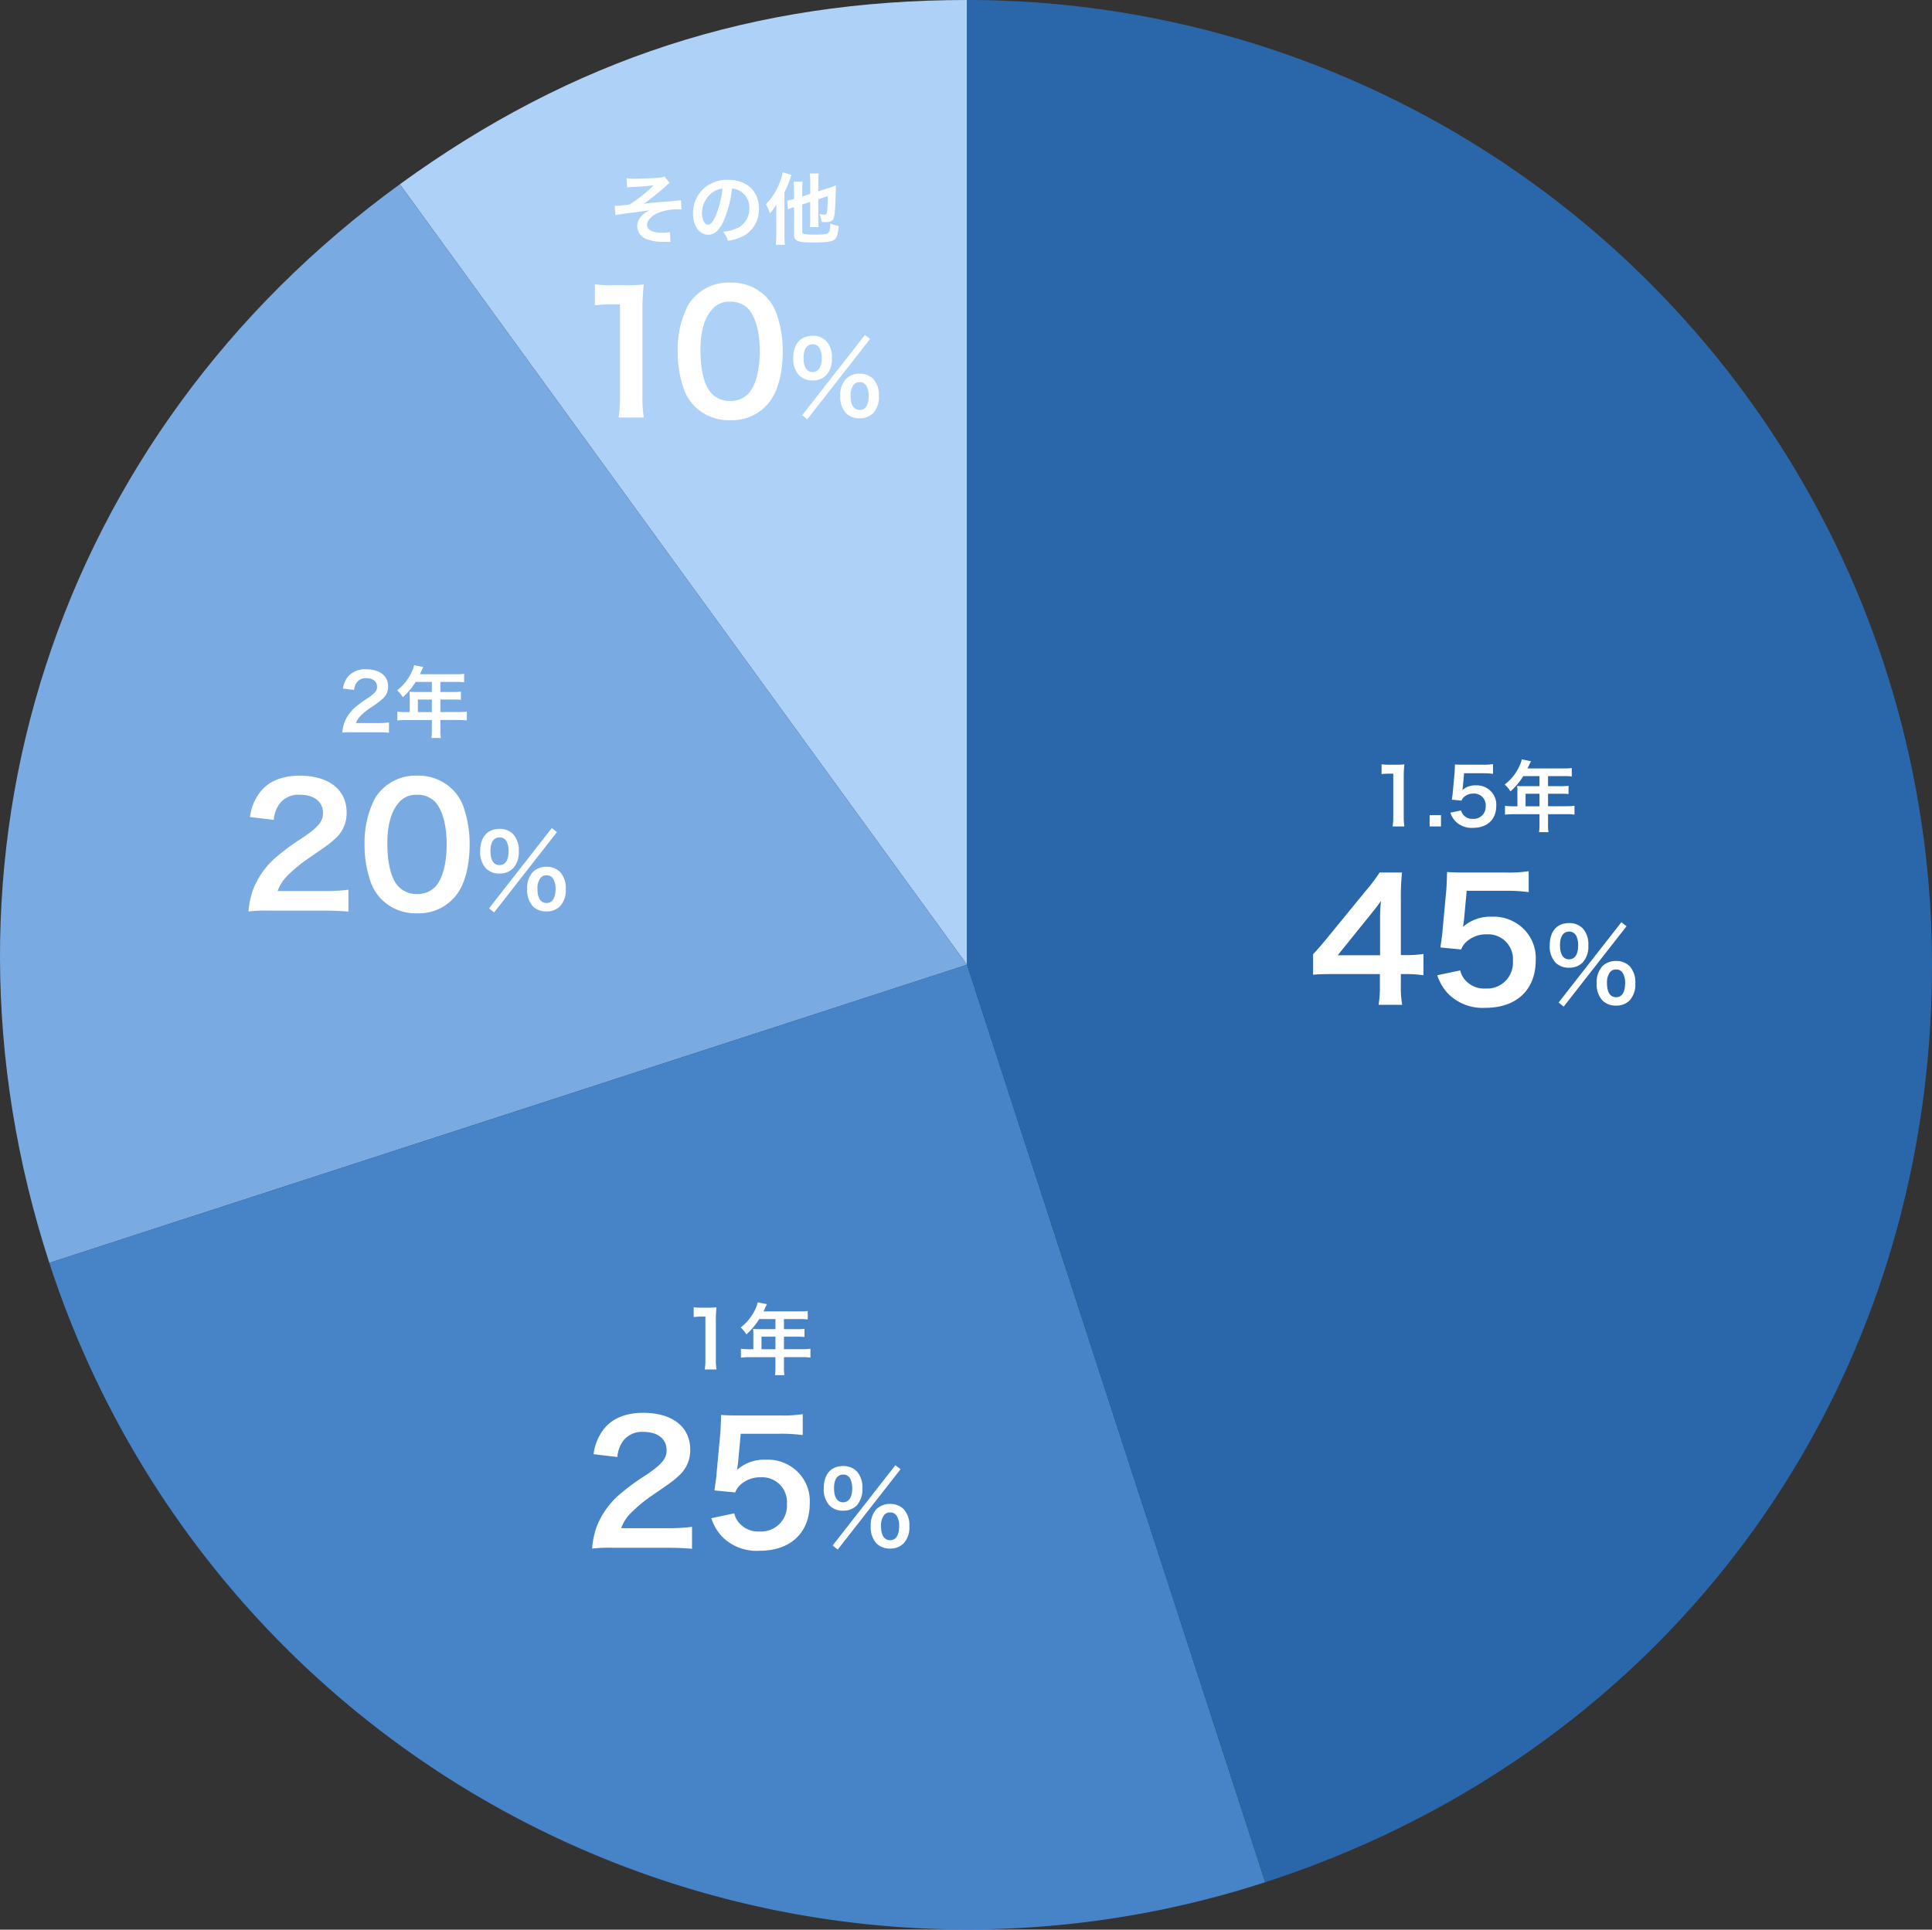 <?xml version="1.0" encoding="UTF-8"?> <svg xmlns="http://www.w3.org/2000/svg" width="348.627" height="348.297" viewBox="0 0 348.627 348.297"><rect x="0" y="0" width="348.627" height="348.297" fill="#333333" stroke="none"/><g id="グループ_1075" data-name="グループ 1075" transform="translate(-10509 94)"><path id="パス_5208" data-name="パス 5208" d="M174.5,174.125,72.154,33.255C103.274,10.645,136.035,0,174.5,0Z" transform="translate(10509 -94)" fill="#aed1f8"></path><path id="パス_5209" data-name="パス 5209" d="M174.5,174.125,8.9,227.933C-14.874,154.765,9.914,78.475,72.154,33.255Z" transform="translate(10509 -94)" fill="#79abe2"></path><path id="パス_5210" data-name="パス 5210" d="M174.5,174.125l53.808,165.6A174.126,174.126,0,0,1,8.9,227.933Z" transform="translate(10509 -94)" fill="#4784c7"></path><path id="パス_5211" data-name="パス 5211" d="M174.5,174.125V0A174.124,174.124,0,0,1,348.627,174.125c0,76.933-47.15,141.829-120.317,165.6Z" transform="translate(10509 -94)" fill="#2a67aa"></path><path id="パス_5230" data-name="パス 5230" d="M0,0H348.627V348.3H0Z" transform="translate(10509 -94)" fill="none"></path><path id="パス_5249" data-name="パス 5249" d="M-9.135-8.82a19.751,19.751,0,0,1-3.03.21h-1.05v-9.84a42.225,42.225,0,0,1,.21-5.07h-4.05a28.553,28.553,0,0,1-2.49,3.3l-7.11,8.7c-1.05,1.26-1.38,1.65-2.4,2.76v3.69c1.02-.09,1.98-.12,3.75-.12H-17v2.07a19.136,19.136,0,0,1-.24,3.48h4.26a18.642,18.642,0,0,1-.24-3.42V-5.19h1.08a23.153,23.153,0,0,1,3,.21Zm-7.83.24h-7.65l5.76-7.14c1.08-1.32,1.44-1.8,2.04-2.67a33.95,33.95,0,0,0-.15,3.6Zm10.32,3.6a8.851,8.851,0,0,0,1.89,3.27A8.779,8.779,0,0,0,2.085.9c5.58,0,9.03-3.27,9.03-8.55a7.374,7.374,0,0,0-2.13-5.64,7.708,7.708,0,0,0-5.85-2.25A7.38,7.38,0,0,0-2-13.71q.135-.9.18-1.26l.48-5.25h7.05a28.777,28.777,0,0,1,4.14.24v-3.78a22.843,22.843,0,0,1-4.17.24H-1.7c-1.59,0-2.28-.03-3.18-.09-.03,1.5-.09,2.52-.12,3.06l-.69,7.44c-.06.84-.09.99-.39,3.12l3.75.36a3.441,3.441,0,0,1,.9-1.35,5.274,5.274,0,0,1,3.72-1.38A4.474,4.474,0,0,1,7-7.53a4.653,4.653,0,0,1-4.92,4.95,4.544,4.544,0,0,1-3.69-1.53,4.108,4.108,0,0,1-.9-1.74ZM15.249-.054l.918.738,11.34-14.508-.936-.72ZM25.617.5a3.313,3.313,0,0,0,2.43-.918,4.249,4.249,0,0,0,1.044-3.114,4.231,4.231,0,0,0-1.044-3.1,3.357,3.357,0,0,0-2.43-.918,3.431,3.431,0,0,0-2.448.918,4.26,4.26,0,0,0-1.044,3.1A4.249,4.249,0,0,0,23.169-.414,3.327,3.327,0,0,0,25.617.5Zm0-6.516a1.3,1.3,0,0,1,1.152.558,3.178,3.178,0,0,1,.486,1.8c0,1.746-.558,2.646-1.638,2.646-1.062,0-1.638-.9-1.638-2.556a3.13,3.13,0,0,1,.486-1.872A1.253,1.253,0,0,1,25.617-6.012Zm-8.478-.324a3.313,3.313,0,0,0,2.43-.918,4.249,4.249,0,0,0,1.044-3.114,4.231,4.231,0,0,0-1.044-3.1,3.357,3.357,0,0,0-2.43-.918c-2.2,0-3.492,1.494-3.492,4.014a4.277,4.277,0,0,0,1.044,3.114A3.327,3.327,0,0,0,17.139-6.336Zm0-6.516a1.385,1.385,0,0,1,1.314.81,3.952,3.952,0,0,1,.324,1.674c0,1.62-.594,2.52-1.638,2.52-1.062,0-1.638-.9-1.638-2.556C15.5-11.97,16.095-12.852,17.139-12.852Z" transform="translate(10775 87)" fill="#fff"></path><path id="パス_5255" data-name="パス 5255" d="M-14.655.36c1.92,0,3.12.06,4.53.18V-3.42a31.521,31.521,0,0,1-4.38.24h-8.4a7.232,7.232,0,0,1,1.71-2.7,26.245,26.245,0,0,1,3.57-3c3.9-2.67,4.2-2.91,5.04-3.69a6.09,6.09,0,0,0,2.13-4.8c0-4.11-3.24-6.63-8.49-6.63-3,0-5.37.93-6.87,2.67a9,9,0,0,0-2.07,4.8l4.29.51a5.7,5.7,0,0,1,.93-2.76,4.239,4.239,0,0,1,3.81-1.77c2.55,0,4.14,1.26,4.14,3.3,0,1.53-.84,2.52-3.6,4.41a41.313,41.313,0,0,0-4.95,3.63,14.806,14.806,0,0,0-4.11,5.88,15.329,15.329,0,0,0-.78,3.84,27.648,27.648,0,0,1,3.87-.15Zm8.01-5.34a8.851,8.851,0,0,0,1.89,3.27A8.779,8.779,0,0,0,2.085.9c5.58,0,9.03-3.27,9.03-8.55a7.374,7.374,0,0,0-2.13-5.64,7.708,7.708,0,0,0-5.85-2.25A7.38,7.38,0,0,0-2-13.71q.135-.9.18-1.26l.48-5.25h7.05a28.777,28.777,0,0,1,4.14.24v-3.78a22.843,22.843,0,0,1-4.17.24H-1.7c-1.59,0-2.28-.03-3.18-.09-.03,1.5-.09,2.52-.12,3.06l-.69,7.44c-.06.84-.09.99-.39,3.12l3.75.36a3.441,3.441,0,0,1,.9-1.35,5.274,5.274,0,0,1,3.72-1.38A4.474,4.474,0,0,1,7-7.53a4.653,4.653,0,0,1-4.92,4.95,4.544,4.544,0,0,1-3.69-1.53,4.108,4.108,0,0,1-.9-1.74ZM15.249-.054l.918.738,11.34-14.508-.936-.72ZM25.617.5a3.313,3.313,0,0,0,2.43-.918,4.249,4.249,0,0,0,1.044-3.114,4.231,4.231,0,0,0-1.044-3.1,3.357,3.357,0,0,0-2.43-.918,3.431,3.431,0,0,0-2.448.918,4.26,4.26,0,0,0-1.044,3.1A4.249,4.249,0,0,0,23.169-.414,3.327,3.327,0,0,0,25.617.5Zm0-6.516a1.3,1.3,0,0,1,1.152.558,3.178,3.178,0,0,1,.486,1.8c0,1.746-.558,2.646-1.638,2.646-1.062,0-1.638-.9-1.638-2.556a3.13,3.13,0,0,1,.486-1.872A1.253,1.253,0,0,1,25.617-6.012Zm-8.478-.324a3.313,3.313,0,0,0,2.43-.918,4.249,4.249,0,0,0,1.044-3.114,4.231,4.231,0,0,0-1.044-3.1,3.357,3.357,0,0,0-2.43-.918c-2.2,0-3.492,1.494-3.492,4.014a4.277,4.277,0,0,0,1.044,3.114A3.327,3.327,0,0,0,17.139-6.336Zm0-6.516a1.385,1.385,0,0,1,1.314.81,3.952,3.952,0,0,1,.324,1.674c0,1.62-.594,2.52-1.638,2.52-1.062,0-1.638-.9-1.638-2.556C15.5-11.97,16.095-12.852,17.139-12.852Z" transform="translate(10644 185)" fill="#fff"></path><path id="パス_5246" data-name="パス 5246" d="M-14.655.36c1.92,0,3.12.06,4.53.18V-3.42a31.521,31.521,0,0,1-4.38.24h-8.4a7.232,7.232,0,0,1,1.71-2.7,26.245,26.245,0,0,1,3.57-3c3.9-2.67,4.2-2.91,5.04-3.69a6.09,6.09,0,0,0,2.13-4.8c0-4.11-3.24-6.63-8.49-6.63-3,0-5.37.93-6.87,2.67a9,9,0,0,0-2.07,4.8l4.29.51a5.7,5.7,0,0,1,.93-2.76,4.239,4.239,0,0,1,3.81-1.77c2.55,0,4.14,1.26,4.14,3.3,0,1.53-.84,2.52-3.6,4.41a41.313,41.313,0,0,0-4.95,3.63,14.806,14.806,0,0,0-4.11,5.88,15.329,15.329,0,0,0-.78,3.84,27.648,27.648,0,0,1,3.87-.15ZM2.235.84A8.515,8.515,0,0,0,9.525-2.7c1.41-1.95,2.22-5.19,2.22-8.88a20.175,20.175,0,0,0-1.17-6.96,8.4,8.4,0,0,0-1.98-3.03A8.714,8.714,0,0,0,2.265-24a8.53,8.53,0,0,0-7.65,4.17,17.664,17.664,0,0,0-1.83,8.31,20.078,20.078,0,0,0,1.17,6.9,8.4,8.4,0,0,0,1.98,3.03A8.643,8.643,0,0,0,2.235.84Zm.03-3.48a4.4,4.4,0,0,1-3.84-1.95c-.96-1.38-1.53-3.99-1.53-7.14,0-3.27.66-5.73,1.98-7.29a4.035,4.035,0,0,1,3.36-1.53A4.336,4.336,0,0,1,5.5-19.29c1.35,1.47,2.1,4.2,2.1,7.68,0,3.51-.75,6.3-2.1,7.71A4.36,4.36,0,0,1,2.265-2.64ZM15.249-.054l.918.738,11.34-14.508-.936-.72ZM25.617.5a3.313,3.313,0,0,0,2.43-.918,4.249,4.249,0,0,0,1.044-3.114,4.231,4.231,0,0,0-1.044-3.1,3.357,3.357,0,0,0-2.43-.918,3.431,3.431,0,0,0-2.448.918,4.26,4.26,0,0,0-1.044,3.1A4.249,4.249,0,0,0,23.169-.414,3.327,3.327,0,0,0,25.617.5Zm0-6.516a1.3,1.3,0,0,1,1.152.558,3.178,3.178,0,0,1,.486,1.8c0,1.746-.558,2.646-1.638,2.646-1.062,0-1.638-.9-1.638-2.556a3.13,3.13,0,0,1,.486-1.872A1.253,1.253,0,0,1,25.617-6.012Zm-8.478-.324a3.313,3.313,0,0,0,2.43-.918,4.249,4.249,0,0,0,1.044-3.114,4.231,4.231,0,0,0-1.044-3.1,3.357,3.357,0,0,0-2.43-.918c-2.2,0-3.492,1.494-3.492,4.014a4.277,4.277,0,0,0,1.044,3.114A3.327,3.327,0,0,0,17.139-6.336Zm0-6.516a1.385,1.385,0,0,1,1.314.81,3.952,3.952,0,0,1,.324,1.674c0,1.62-.594,2.52-1.638,2.52-1.062,0-1.638-.9-1.638-2.556C15.5-11.97,16.095-12.852,17.139-12.852Z" transform="translate(10582 70)" fill="#fff"></path><path id="パス_5231" data-name="パス 5231" d="M-14.835.36a25.148,25.148,0,0,1-.24-3.9V-18.72a45.2,45.2,0,0,1,.24-4.95,21.818,21.818,0,0,1-3.06.15h-2.76a16.671,16.671,0,0,1-3-.18v3.81a26.68,26.68,0,0,1,3.09-.18h1.44V-3.54a24.9,24.9,0,0,1-.24,3.9ZM.735.84A8.515,8.515,0,0,0,8.025-2.7c1.41-1.95,2.22-5.19,2.22-8.88a20.175,20.175,0,0,0-1.17-6.96,8.4,8.4,0,0,0-1.98-3.03A8.714,8.714,0,0,0,.765-24a8.53,8.53,0,0,0-7.65,4.17,17.664,17.664,0,0,0-1.83,8.31,20.078,20.078,0,0,0,1.17,6.9,8.4,8.4,0,0,0,1.98,3.03A8.643,8.643,0,0,0,.735.84Zm.03-3.48a4.4,4.4,0,0,1-3.84-1.95c-.96-1.38-1.53-3.99-1.53-7.14,0-3.27.66-5.73,1.98-7.29a4.035,4.035,0,0,1,3.36-1.53A4.336,4.336,0,0,1,4-19.29c1.35,1.47,2.1,4.2,2.1,7.68,0,3.51-.75,6.3-2.1,7.71A4.36,4.36,0,0,1,.765-2.64ZM13.749-.054l.918.738,11.34-14.508-.936-.72ZM24.117.5a3.313,3.313,0,0,0,2.43-.918,4.249,4.249,0,0,0,1.044-3.114,4.231,4.231,0,0,0-1.044-3.1,3.357,3.357,0,0,0-2.43-.918,3.431,3.431,0,0,0-2.448.918,4.26,4.26,0,0,0-1.044,3.1A4.249,4.249,0,0,0,21.669-.414,3.327,3.327,0,0,0,24.117.5Zm0-6.516a1.3,1.3,0,0,1,1.152.558,3.178,3.178,0,0,1,.486,1.8c0,1.746-.558,2.646-1.638,2.646-1.062,0-1.638-.9-1.638-2.556a3.13,3.13,0,0,1,.486-1.872A1.253,1.253,0,0,1,24.117-6.012Zm-8.478-.324a3.313,3.313,0,0,0,2.43-.918,4.249,4.249,0,0,0,1.044-3.114,4.231,4.231,0,0,0-1.044-3.1,3.357,3.357,0,0,0-2.43-.918c-2.2,0-3.492,1.494-3.492,4.014a4.277,4.277,0,0,0,1.044,3.114A3.327,3.327,0,0,0,15.639-6.336Zm0-6.516a1.385,1.385,0,0,1,1.314.81,3.952,3.952,0,0,1,.324,1.674c0,1.62-.594,2.52-1.638,2.52C14.577-7.848,14-8.748,14-10.4,14-11.97,14.595-12.852,15.639-12.852Z" transform="translate(10640 -19)" fill="#fff"></path><path id="パス_5247" data-name="パス 5247" d="M-12.586.168a11.736,11.736,0,0,1-.112-1.82V-8.736a21.1,21.1,0,0,1,.112-2.31,10.182,10.182,0,0,1-1.428.07H-15.3a7.78,7.78,0,0,1-1.4-.084v1.778a12.451,12.451,0,0,1,1.442-.084h.672v7.714A11.62,11.62,0,0,1-14.7.168Zm6.608,0V-1.876H-8.022V.168Zm1.694-2.492A4.13,4.13,0,0,0-3.4-.8,4.1,4.1,0,0,0-.21.42C2.394.42,4-1.106,4-3.57A3.441,3.441,0,0,0,3.01-6.2,3.6,3.6,0,0,0,.28-7.252,3.444,3.444,0,0,0-2.114-6.4q.063-.42.084-.588l.224-2.45h3.29a13.429,13.429,0,0,1,1.932.112v-1.764a10.66,10.66,0,0,1-1.946.112H-1.974c-.742,0-1.064-.014-1.484-.042-.014.7-.042,1.176-.056,1.428l-.322,3.472c-.028.392-.042.462-.182,1.456l1.75.168a1.606,1.606,0,0,1,.42-.63A2.461,2.461,0,0,1-.112-5.768a2.088,2.088,0,0,1,2.2,2.254A2.171,2.171,0,0,1-.21-1.2a2.121,2.121,0,0,1-1.722-.714,1.917,1.917,0,0,1-.42-.812Zm12.1-1.148H7.1a11.733,11.733,0,0,1-1.526-.084v1.6A12.04,12.04,0,0,1,7.1-2.044h4.7V-.322A10.2,10.2,0,0,1,11.718,1.2h1.708a8.43,8.43,0,0,1-.084-1.5v-1.75H16.59a11.885,11.885,0,0,1,1.526.084v-1.6a11.436,11.436,0,0,1-1.526.084H13.342V-5.74h2.3a13.175,13.175,0,0,1,1.4.056V-7.168A10.277,10.277,0,0,1,15.6-7.1H13.342v-1.82H16.2a10.3,10.3,0,0,1,1.428.07v-1.526a9.941,9.941,0,0,1-1.428.07H9.646c.252-.546.392-.84.406-.882.1-.21.126-.252.21-.42L8.6-11.942A4.044,4.044,0,0,1,8.26-10.92,8.69,8.69,0,0,1,5.53-7.406,6.128,6.128,0,0,1,6.566-6.16a12.909,12.909,0,0,0,2.31-2.758H11.8V-7.1H8.75c-.378,0-.686-.014-.98-.042a7.687,7.687,0,0,1,.042.812Zm1.47,0V-5.74H11.8v2.268Z" transform="translate(10775 55)" fill="#fff"></path><path id="パス_5254" data-name="パス 5254" d="M-5.712.168a11.736,11.736,0,0,1-.112-1.82V-8.736a21.1,21.1,0,0,1,.112-2.31,10.182,10.182,0,0,1-1.428.07H-8.428a7.78,7.78,0,0,1-1.4-.084v1.778a12.451,12.451,0,0,1,1.442-.084h.672v7.714A11.621,11.621,0,0,1-7.826.168Zm6.65-3.64H.224A11.733,11.733,0,0,1-1.3-3.556v1.6A12.04,12.04,0,0,1,.224-2.044h4.7V-.322A10.2,10.2,0,0,1,4.844,1.2H6.552a8.43,8.43,0,0,1-.084-1.5v-1.75H9.716a11.885,11.885,0,0,1,1.526.084v-1.6a11.436,11.436,0,0,1-1.526.084H6.468V-5.74h2.3a13.175,13.175,0,0,1,1.4.056V-7.168a10.277,10.277,0,0,1-1.442.07H6.468v-1.82H9.324a10.3,10.3,0,0,1,1.428.07v-1.526a9.941,9.941,0,0,1-1.428.07H2.772c.252-.546.392-.84.406-.882.1-.21.126-.252.21-.42l-1.666-.336a4.044,4.044,0,0,1-.336,1.022,8.69,8.69,0,0,1-2.73,3.514A6.128,6.128,0,0,1-.308-6.16,12.909,12.909,0,0,0,2-8.918H4.928V-7.1H1.876C1.5-7.1,1.19-7.112.9-7.14a7.687,7.687,0,0,1,.042.812Zm1.47,0V-5.74h2.52v2.268Z" transform="translate(10644 153)" fill="#fff"></path><path id="パス_5248" data-name="パス 5248" d="M-4.928.168c.9,0,1.456.028,2.114.084V-1.6a14.71,14.71,0,0,1-2.044.112h-3.92a3.375,3.375,0,0,1,.8-1.26,12.248,12.248,0,0,1,1.666-1.4A17.527,17.527,0,0,0-3.962-5.866a2.842,2.842,0,0,0,.994-2.24c0-1.918-1.512-3.094-3.962-3.094a4.071,4.071,0,0,0-3.206,1.246,4.2,4.2,0,0,0-.966,2.24l2,.238a2.661,2.661,0,0,1,.434-1.288A1.978,1.978,0,0,1-6.888-9.59c1.19,0,1.932.588,1.932,1.54,0,.714-.392,1.176-1.68,2.058A19.28,19.28,0,0,0-8.946-4.3a6.91,6.91,0,0,0-1.918,2.744A7.153,7.153,0,0,0-11.228.238,12.9,12.9,0,0,1-9.422.168ZM.938-3.472H.224A11.733,11.733,0,0,1-1.3-3.556v1.6A12.04,12.04,0,0,1,.224-2.044h4.7V-.322A10.2,10.2,0,0,1,4.844,1.2H6.552a8.43,8.43,0,0,1-.084-1.5v-1.75H9.716a11.885,11.885,0,0,1,1.526.084v-1.6a11.436,11.436,0,0,1-1.526.084H6.468V-5.74h2.3a13.175,13.175,0,0,1,1.4.056V-7.168a10.277,10.277,0,0,1-1.442.07H6.468v-1.82H9.324a10.3,10.3,0,0,1,1.428.07v-1.526a9.941,9.941,0,0,1-1.428.07H2.772c.252-.546.392-.84.406-.882.1-.21.126-.252.21-.42l-1.666-.336a4.044,4.044,0,0,1-.336,1.022,8.69,8.69,0,0,1-2.73,3.514A6.128,6.128,0,0,1-.308-6.16,12.909,12.909,0,0,0,2-8.918H4.928V-7.1H1.876C1.5-7.1,1.19-7.112.9-7.14a7.687,7.687,0,0,1,.042.812Zm1.47,0V-5.74h2.52v2.268Z" transform="translate(10582 38)" fill="#fff"></path><path id="パス_5233" data-name="パス 5233" d="M-17.836-9.17a7.827,7.827,0,0,1,.9-.084,34.571,34.571,0,0,0,3.906-.308,26.959,26.959,0,0,1-4.3,3.444,7.3,7.3,0,0,1-.8.112c-.28.042-.462.056-.532.07-.336.042-.924.084-1.2.084a1.547,1.547,0,0,1-.224-.014l.168,1.708a4.778,4.778,0,0,1,.644-.14c.938-.14,1.694-.238,2.254-.308.392-.056.91-.112,1.54-.2.672-.084,1.12-.154,1.722-.266A4.8,4.8,0,0,0-15.26-4a2.677,2.677,0,0,0-.756,1.82A2.624,2.624,0,0,0-14.042.266a9.138,9.138,0,0,0,2.6.392h.182c.392-.014.616-.014.714-.014.2,0,.364,0,.518.014l-.07-1.778a5.433,5.433,0,0,1-1.33.126c-1.806,0-2.814-.5-2.814-1.414,0-.756.77-1.61,1.9-2.128a9.458,9.458,0,0,1,3.892-.686h.42l-.1-1.638a2.319,2.319,0,0,1-.462.056c-.126.014-.49.042-.994.1-.322.028-.966.07-1.848.14-1.694.14-2.7.238-3.4.336a40.155,40.155,0,0,0,3.85-3.052,5.987,5.987,0,0,1,.812-.686l-.91-1.162a4.823,4.823,0,0,1-1.316.224c-1.092.084-2.9.154-4.158.154a9.451,9.451,0,0,1-1.372-.07Zm18.928.2a3.06,3.06,0,0,1,1.414.42A3.468,3.468,0,0,1,4.228-5.446a3.92,3.92,0,0,1-1.946,3.5A7.44,7.44,0,0,1-.5-1.176,4.466,4.466,0,0,1,.35.462a9.153,9.153,0,0,0,2.2-.588,5.393,5.393,0,0,0,3.4-5.222c0-3.15-2.184-5.194-5.544-5.194A6.285,6.285,0,0,0-4.41-8.582,6.014,6.014,0,0,0-5.95-4.508C-5.95-2.254-4.8-.63-3.206-.63c1.148,0,2.044-.826,2.842-2.632A20.253,20.253,0,0,0,1.092-8.974ZM-.616-8.96A18.451,18.451,0,0,1-1.778-4.228c-.5,1.2-.98,1.792-1.442,1.792-.616,0-1.106-.91-1.106-2.058a4.687,4.687,0,0,1,1.9-3.78A3.564,3.564,0,0,1-.616-8.96ZM15.2-6.566v3.122A8.391,8.391,0,0,1,15.12-2h1.624a8.649,8.649,0,0,1-.084-1.4v-3.64l1.708-.56a23.022,23.022,0,0,1-.112,2.59c-.084.658-.14.756-.448.756a5.954,5.954,0,0,1-.952-.126,4.643,4.643,0,0,1,.392,1.428c.35.028.5.042.77.042,1.078,0,1.428-.308,1.568-1.358.112-.91.21-2.842.238-4.522,0-.35,0-.462.014-.756a8.187,8.187,0,0,1-1.134.42L16.66-8.47v-1.862a9.52,9.52,0,0,1,.084-1.358H15.12a10.753,10.753,0,0,1,.084,1.4v2.282l-1.442.462V-8.792a7.936,7.936,0,0,1,.084-1.428H12.194a8.926,8.926,0,0,1,.084,1.484v1.652a8.056,8.056,0,0,1-1.218.28l.126,1.6A6.509,6.509,0,0,1,12-5.53c.056-.014.154-.042.28-.084v4.97c0,1.12.658,1.4,3.276,1.4,2.548,0,3.486-.126,4.018-.5.434-.336.616-.882.784-2.478a6.377,6.377,0,0,1-1.526-.448,10.62,10.62,0,0,1-.1,1.106.971.971,0,0,1-.336.644c-.308.21-.91.266-2.492.266A7.771,7.771,0,0,1,14.14-.77c-.308-.07-.378-.154-.378-.434V-6.1ZM9.072-.532a14.113,14.113,0,0,1-.084,1.708h1.638c-.042-.532-.07-1.036-.07-1.694v-7.8a14.473,14.473,0,0,0,.98-2.31c.14-.392.168-.476.28-.8L10.234-11.9a8.706,8.706,0,0,1-.546,1.89A11.333,11.333,0,0,1,7.21-6.146a9.492,9.492,0,0,1,.728,1.652A10.007,10.007,0,0,0,9.114-6.1c-.042,1.2-.042,1.2-.042,1.54Z" transform="translate(10640 -51)" fill="#fff"></path></g></svg> 